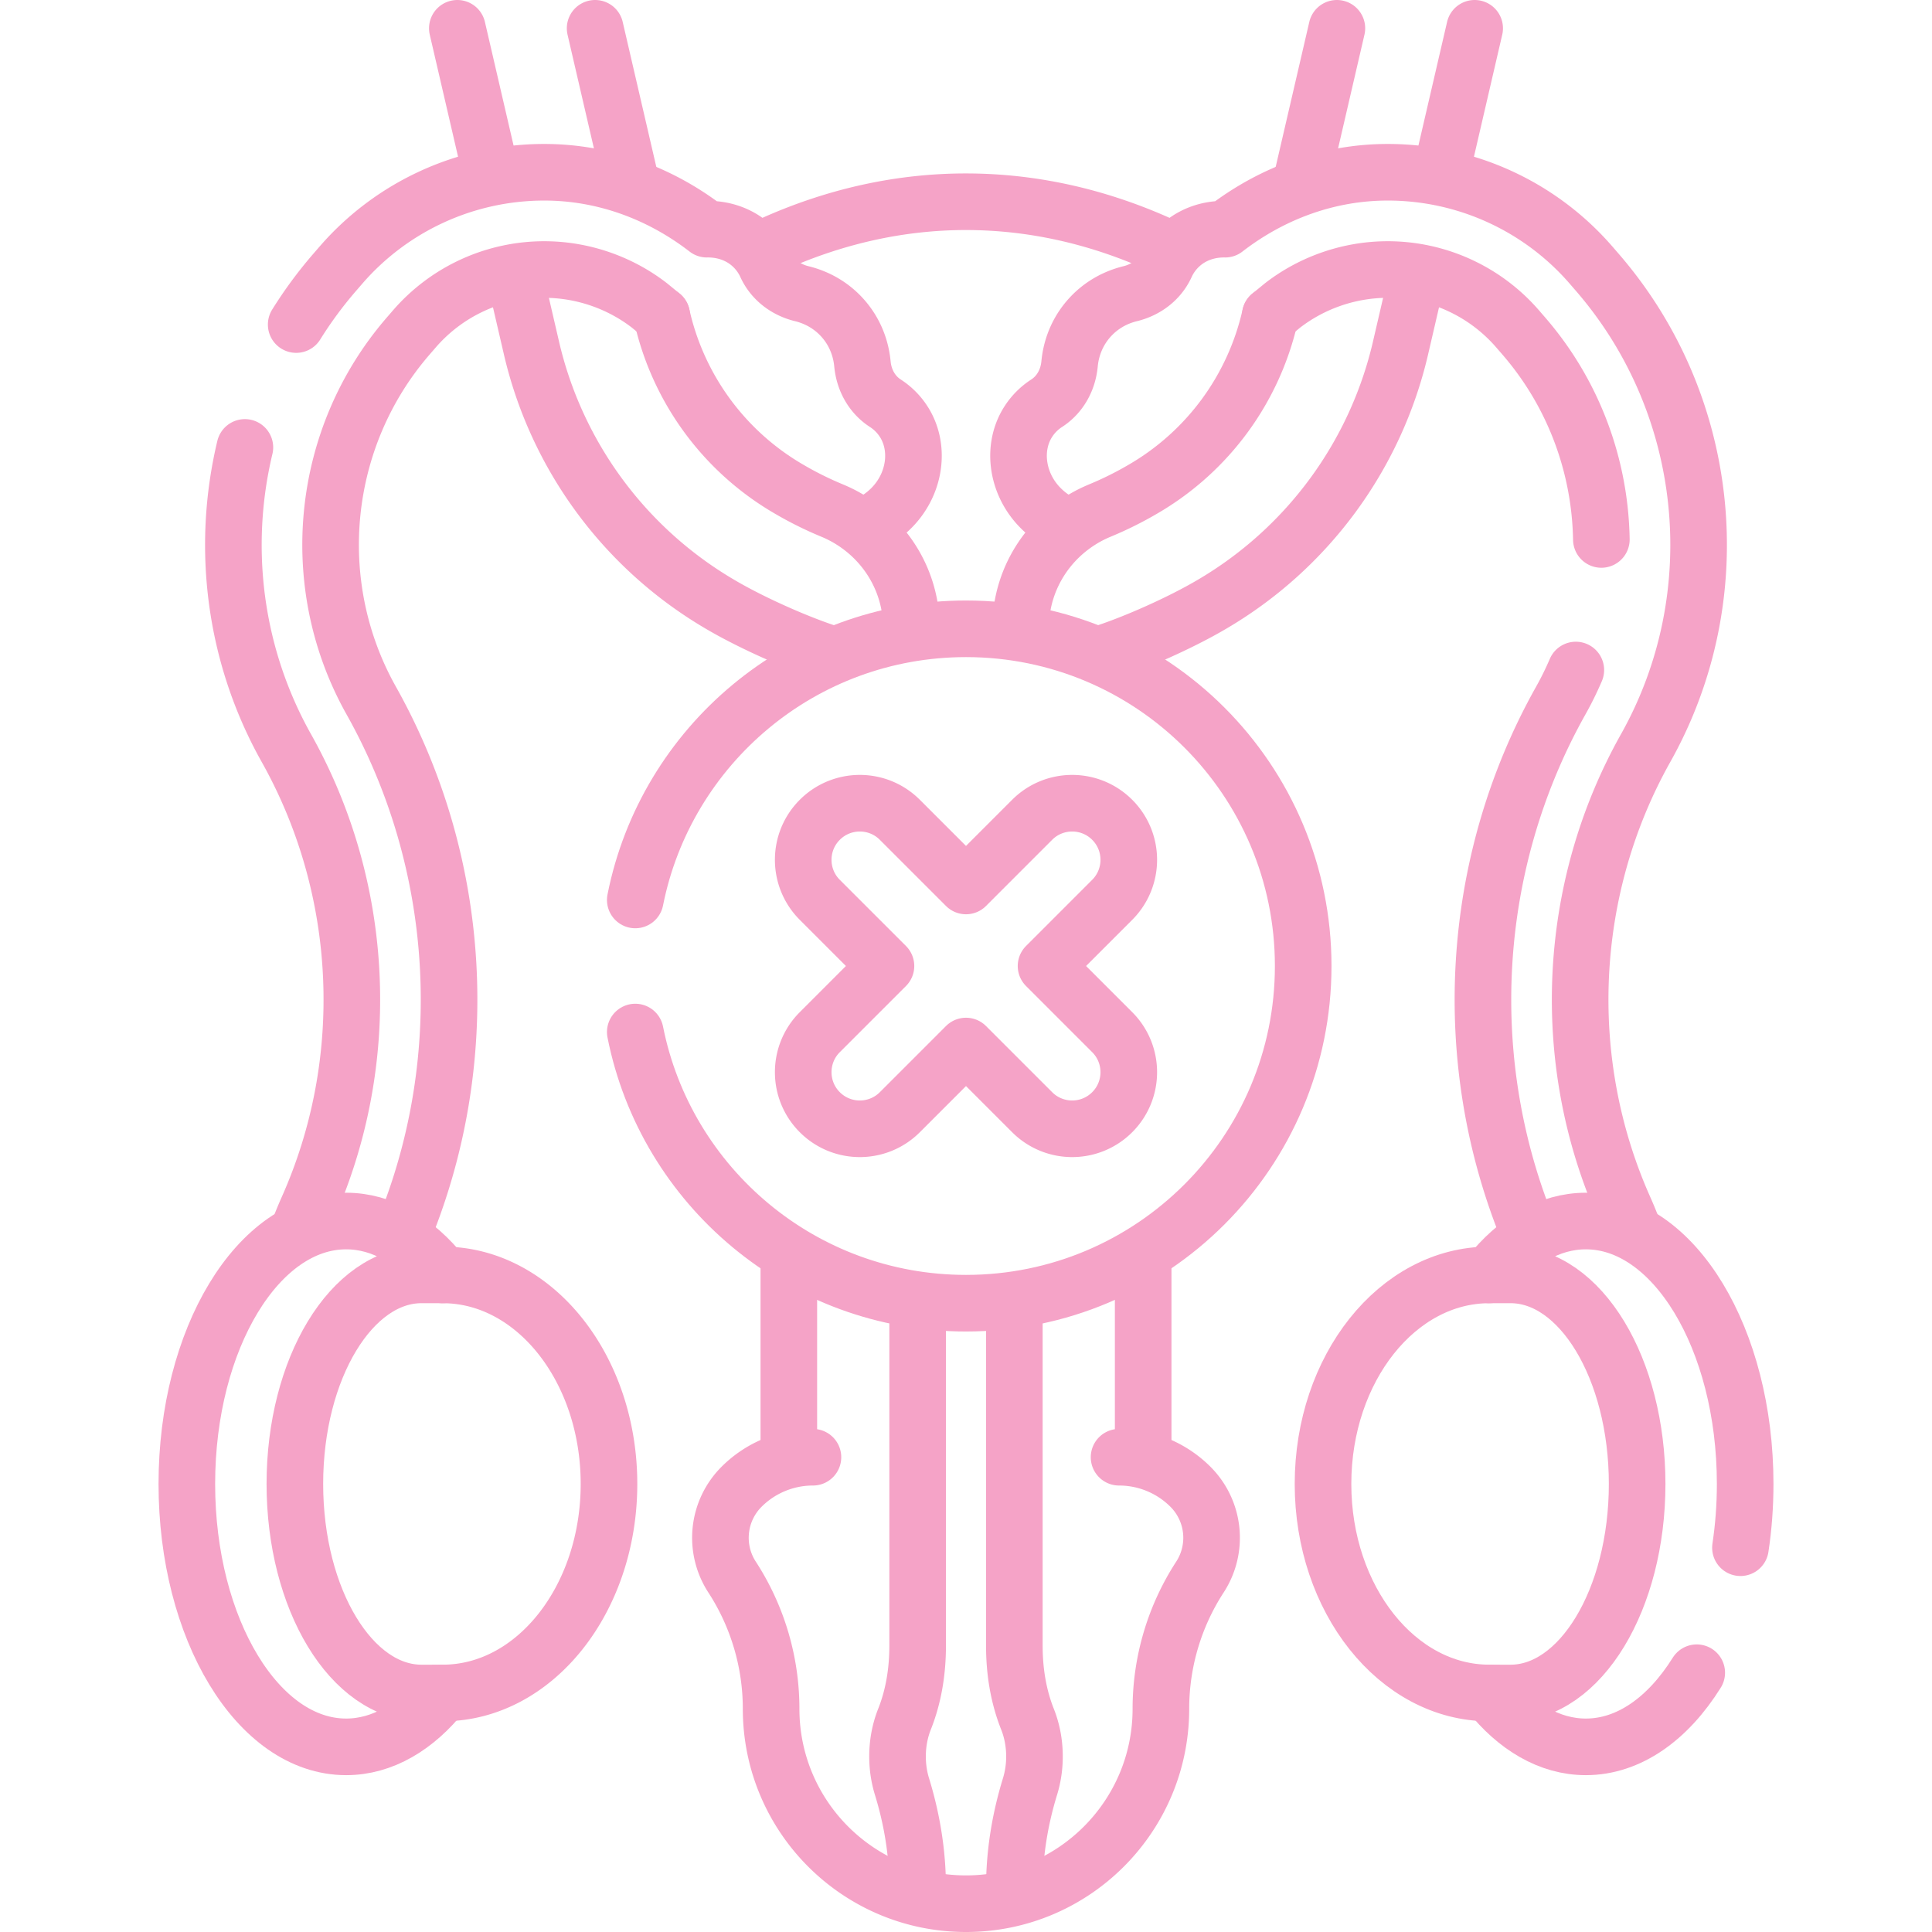 <svg xmlns="http://www.w3.org/2000/svg" xmlns:xlink="http://www.w3.org/1999/xlink" width="512" height="512" x="0" y="0" viewBox="0 0 512 512" style="enable-background:new 0 0 512 512" xml:space="preserve"><g><path d="M203.982 65.086c34.029-15.527 70.19-15.498 104.211.085M243.187 345.36v90.784c0 6.639-1.029 13.282-3.482 19.451-1.185 2.981-1.851 6.335-1.851 9.881 0 2.808.418 5.496 1.18 7.974 2.681 8.711 4.153 17.746 4.153 26.859v0M268.813 500.31h0c0-9.114 1.472-18.149 4.153-26.859a27.11 27.11 0 0 0 1.18-7.974c0-3.546-.666-6.9-1.851-9.881-2.453-6.169-3.482-12.812-3.482-19.451V345.36M209.047 333.899v52.28M302.953 386.179v-52.28" style="stroke-width:15;stroke-linecap:round;stroke-linejoin:round;stroke-miterlimit:10;" fill="none" stroke="#f5a3c7" stroke-width="15" stroke-linecap="round" stroke-linejoin="round" stroke-miterlimit="10" data-original="#000000" opacity="1"></path><path d="M215.437 386.179a26.757 26.757 0 0 0-18.922 7.838h0a19.105 19.105 0 0 0-2.51 23.92h0a64.074 64.074 0 0 1 10.348 34.915h0c0 28.524 23.124 51.648 51.648 51.648h0c28.524 0 51.648-23.124 51.648-51.648h0a64.082 64.082 0 0 1 10.348-34.915h0a19.105 19.105 0 0 0-2.51-23.92h0a26.759 26.759 0 0 0-18.922-7.838M167.058 47.796 157.714 7.5M241.528 167.495v-1.12c0-13.684-8.381-25.852-21.026-31.083a92.336 92.336 0 0 1-11.394-5.663l-.288-.169a71.121 71.121 0 0 1-33.33-45.298l-.129-.556M136.718 74.427l4.119 17.765a106.703 106.703 0 0 0 49.998 67.958l.266.156c8.067 4.729 19.909 10.023 28.596 12.844M375.282 74.427l-4.119 17.765a106.703 106.703 0 0 1-49.998 67.958l-.266.156c-8.067 4.729-19.909 10.023-28.596 12.844M121.199 7.5l8.515 36.723M344.942 47.796 354.286 7.5M270.472 166.806v-.431c0-13.684 8.381-25.852 21.026-31.083a92.336 92.336 0 0 0 11.394-5.663l.288-.169a71.121 71.121 0 0 0 33.33-45.298l.129-.556M390.801 7.5l-8.515 36.723" style="stroke-width:15;stroke-linecap:round;stroke-linejoin:round;stroke-miterlimit:10;" fill="none" stroke="#f5a3c7" stroke-width="15" stroke-linecap="round" stroke-linejoin="round" stroke-miterlimit="10" data-original="#000000" opacity="1"></path><path d="M78.494 86.008a109.639 109.639 0 0 1 10.165-13.792l1.658-1.916a71.275 71.275 0 0 1 53.929-24.649c15.699 0 30.665 5.483 43.087 15.082 4.322-.073 8.527 1.33 11.721 4.188a16.204 16.204 0 0 1 3.967 5.374c1.754 3.847 5.24 6.507 9.44 7.532 4.223 1.03 8.094 3.267 11.062 6.701 2.968 3.433 4.622 7.587 5.03 11.915.406 4.304 2.535 8.138 6.087 10.43a16.223 16.223 0 0 1 4.743 4.703c4.455 6.731 3.286 16.259-2.779 22.668-2.417 2.554-5.271 4.354-8.265 5.408M79.064 326.3a96.644 96.644 0 0 1 2.444-6.012c17.438-39.088 15.34-84.705-5.612-122.027-13.864-24.695-17.33-53.234-10.998-79.688" style="stroke-width:15;stroke-linecap:round;stroke-linejoin:round;stroke-miterlimit:10;" fill="none" stroke="#f5a3c7" stroke-width="15" stroke-linecap="round" stroke-linejoin="round" stroke-miterlimit="10" data-original="#000000" opacity="1"></path><path d="m175.362 83.607-3.268-2.675c-7.932-6.129-17.822-9.505-27.847-9.505a45.515 45.515 0 0 0-34.439 15.741l-1.658 1.916c-23.213 26.823-27.142 65.627-9.777 96.559 24.261 43.216 27.269 95.784 8.276 141.433M432.936 326.299a96.367 96.367 0 0 0-2.444-6.011c-17.438-39.088-15.34-84.705 5.612-122.027 22.668-40.377 17.538-91.031-12.763-126.045l-1.658-1.916a71.275 71.275 0 0 0-53.929-24.649c-15.699 0-30.665 5.483-43.087 15.082-4.322-.073-8.527 1.33-11.721 4.188a16.204 16.204 0 0 0-3.967 5.374c-1.754 3.847-5.24 6.507-9.44 7.532-4.223 1.03-8.094 3.267-11.062 6.701-2.968 3.433-4.622 7.587-5.03 11.915-.406 4.304-2.535 8.138-6.087 10.43a16.223 16.223 0 0 0-4.743 4.703c-4.455 6.731-3.286 16.259 2.779 22.668 2.417 2.554 5.271 4.354 8.265 5.408" style="stroke-width:15;stroke-linecap:round;stroke-linejoin:round;stroke-miterlimit:10;" fill="none" stroke="#f5a3c7" stroke-width="15" stroke-linecap="round" stroke-linejoin="round" stroke-miterlimit="10" data-original="#000000" opacity="1"></path><path d="M417.61 177.563a83.86 83.86 0 0 1-3.982 8.079c-24.29 43.268-27.276 95.91-8.207 141.598M336.638 83.607l3.268-2.675c7.932-6.129 17.822-9.505 27.847-9.505a45.515 45.515 0 0 1 34.439 15.741l1.658 1.916c13.233 15.291 20.199 34.475 20.526 53.875M117.335 337.866c24.33 0 44.053 24.801 44.053 55.395s-19.723 55.395-44.053 55.395" style="stroke-width:15;stroke-linecap:round;stroke-linejoin:round;stroke-miterlimit:10;" fill="none" stroke="#f5a3c7" stroke-width="15" stroke-linecap="round" stroke-linejoin="round" stroke-miterlimit="10" data-original="#000000" opacity="1"></path><path d="M111.712 448.664c-18.54 0-33.57-24.805-33.57-55.404s15.03-55.404 33.57-55.404l5.624.009c-7.102-8.956-15.976-14.279-25.605-14.279-23.316 0-42.217 31.194-42.217 69.674 0 38.48 18.901 69.674 42.217 69.674 9.628 0 18.502-5.323 25.605-14.279l-5.624.009zM394.665 337.866c-24.33 0-44.053 24.801-44.053 55.395s19.723 55.395 44.053 55.395" style="stroke-width:15;stroke-linecap:round;stroke-linejoin:round;stroke-miterlimit:10;" fill="none" stroke="#f5a3c7" stroke-width="15" stroke-linecap="round" stroke-linejoin="round" stroke-miterlimit="10" data-original="#000000" opacity="1"></path><path d="M449.654 443.287c-7.6 12.161-17.962 19.647-29.384 19.647-9.628 0-18.502-5.323-25.605-14.279l5.624.009c18.54 0 33.57-24.805 33.57-55.404s-15.03-55.404-33.57-55.404l-5.624.009c7.102-8.956 15.976-14.279 25.605-14.279 23.316 0 42.217 31.194 42.217 69.674 0 5.828-.434 11.49-1.251 16.901M168.353 238.499c8.135-40.973 44.284-71.859 87.647-71.859 49.352 0 89.36 40.008 89.36 89.36s-40.008 89.36-89.36 89.36c-43.363 0-79.512-30.886-87.647-71.859" style="stroke-width:15;stroke-linecap:round;stroke-linejoin:round;stroke-miterlimit:10;" fill="none" stroke="#f5a3c7" stroke-width="15" stroke-linecap="round" stroke-linejoin="round" stroke-miterlimit="10" data-original="#000000" opacity="1"></path><path d="m277.213 256 17.533-17.534c5.858-5.857 5.858-15.355 0-21.213-5.857-5.857-15.355-5.857-21.213 0L256 234.787l-17.533-17.533c-5.856-5.859-15.354-5.857-21.213 0s-5.858 15.355 0 21.213L234.787 256l-17.533 17.534c-5.858 5.857-5.858 15.355 0 21.213 2.929 2.929 6.768 4.394 10.606 4.394s7.678-1.465 10.606-4.394L256 277.213l17.533 17.533a14.95 14.95 0 0 0 10.606 4.394c3.838 0 7.678-1.465 10.606-4.394 5.858-5.857 5.858-15.355 0-21.213L277.213 256z" style="stroke-width:15;stroke-linecap:round;stroke-linejoin:round;stroke-miterlimit:10;" fill="none" stroke="#f5a3c7" stroke-width="15" stroke-linecap="round" stroke-linejoin="round" stroke-miterlimit="10" data-original="#000000" opacity="1"></path></g></svg>